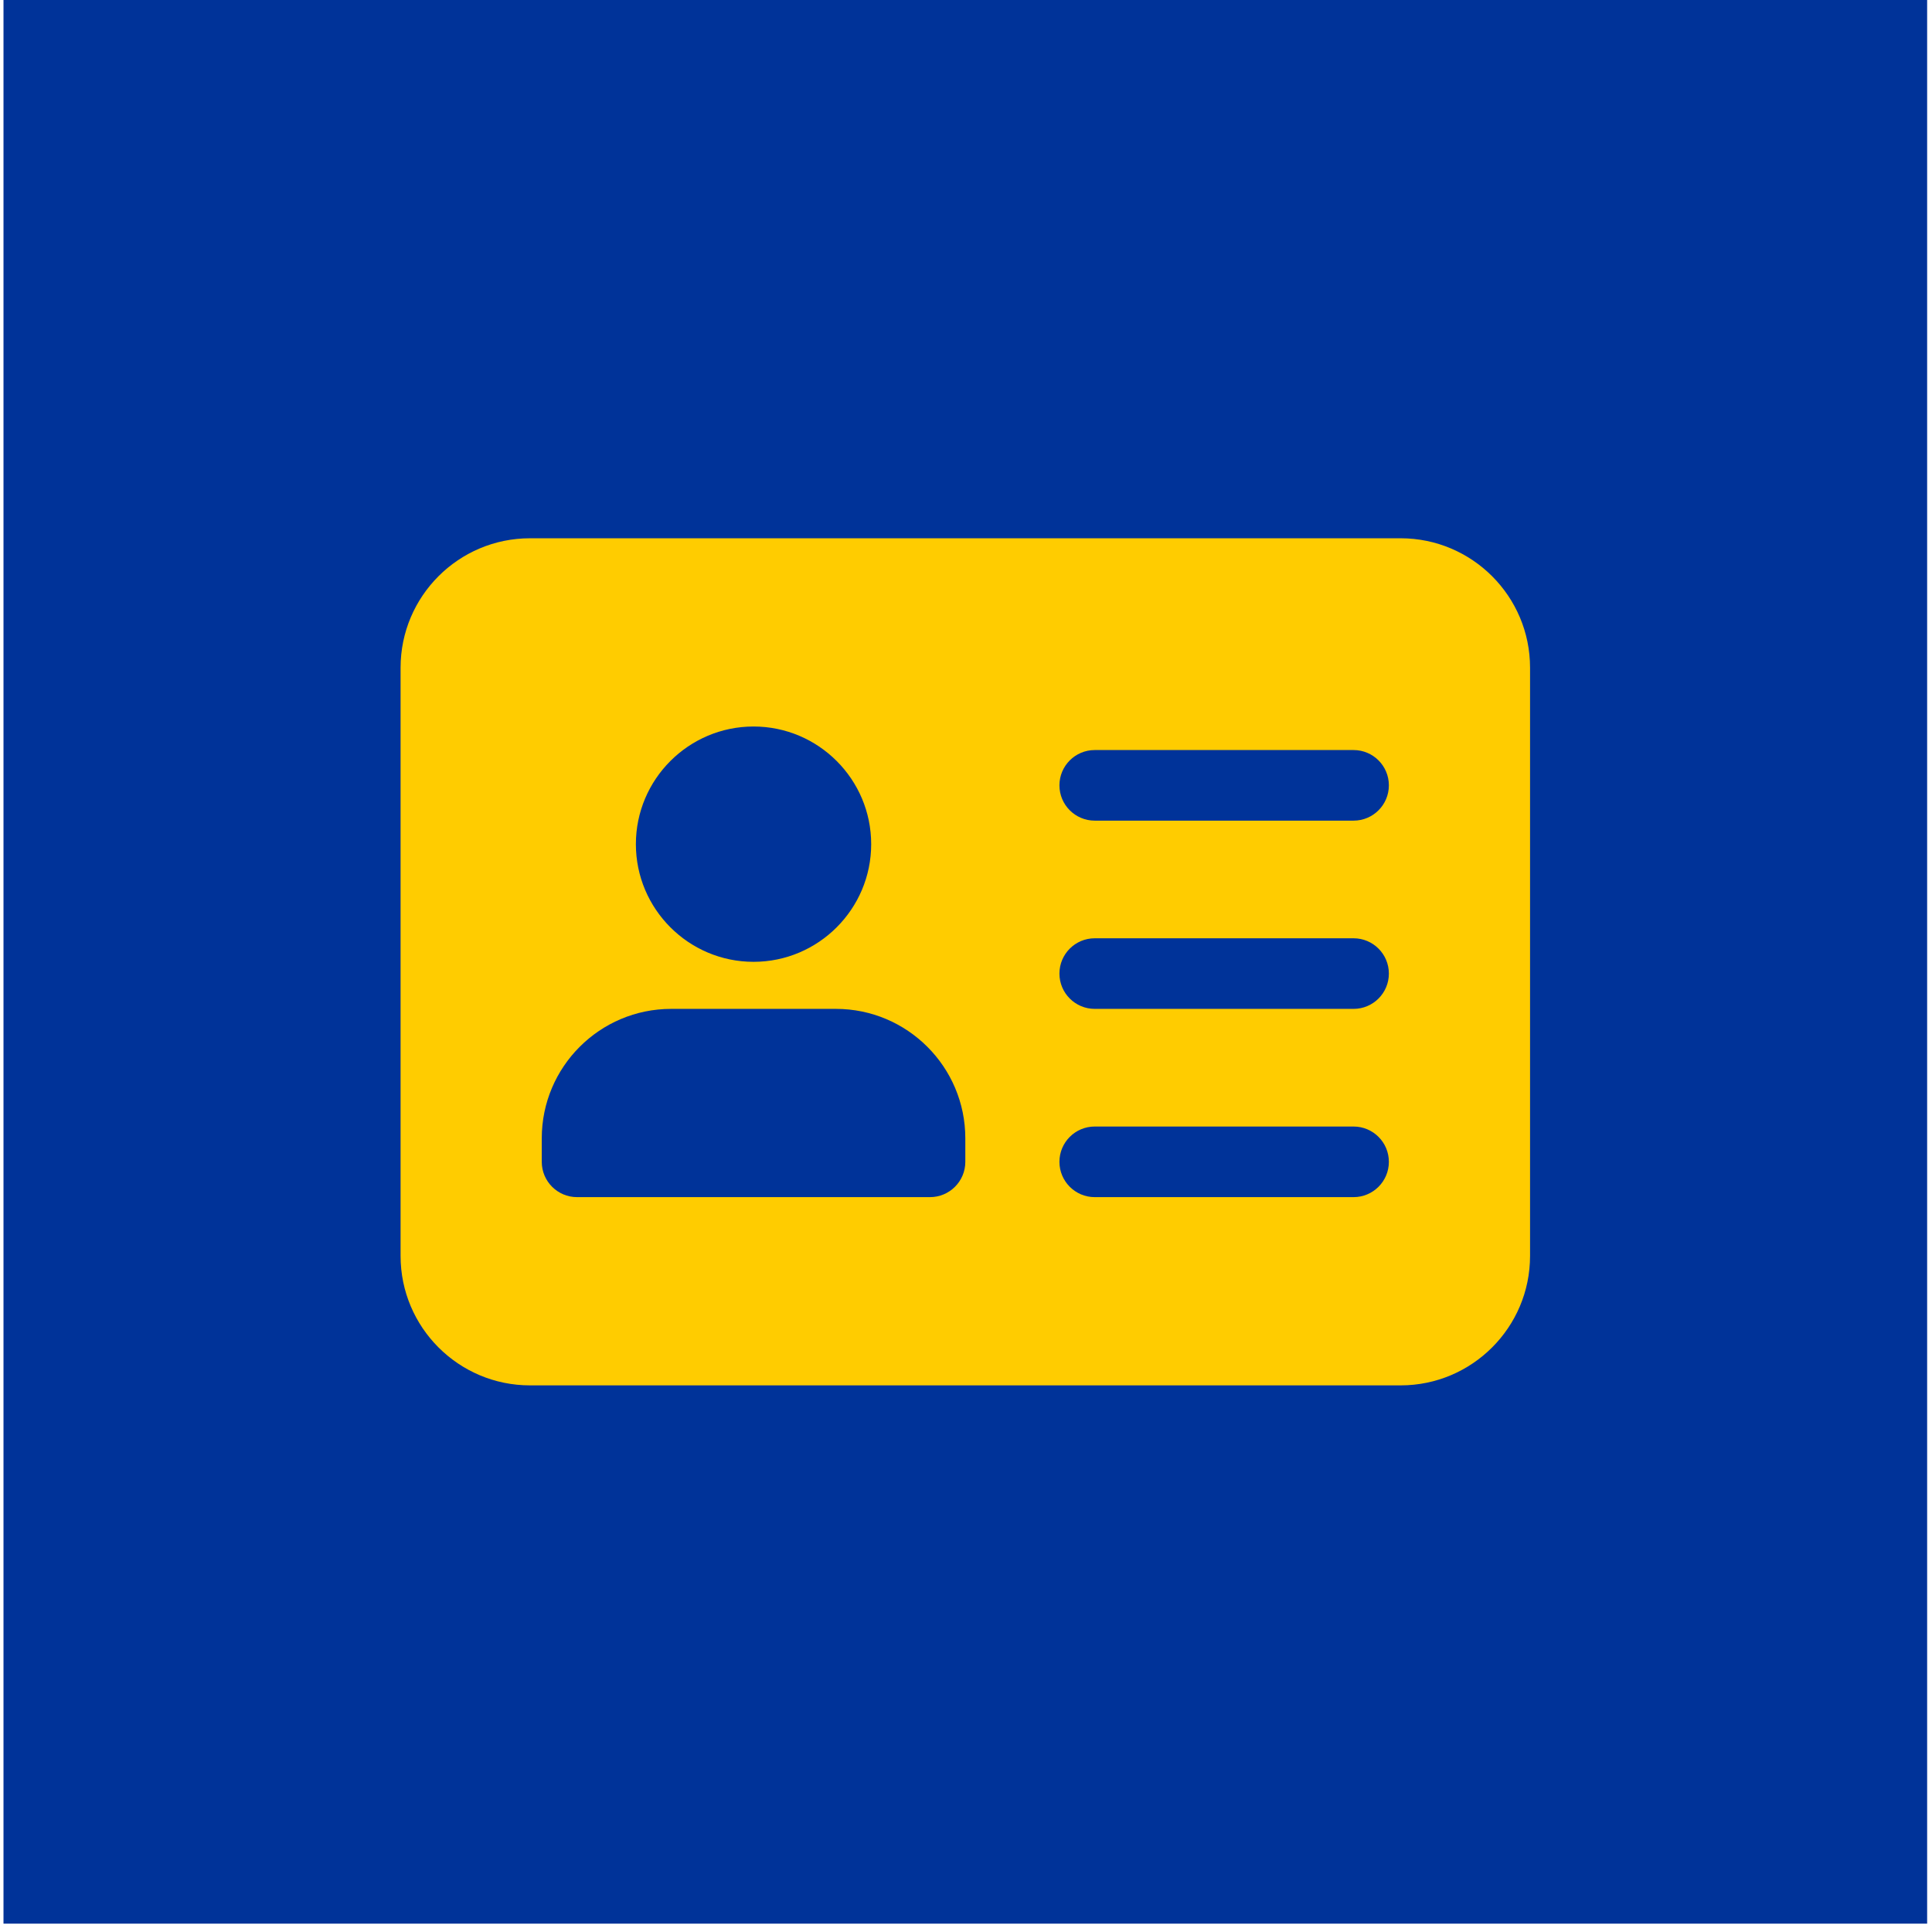 <svg width="130" height="130" viewBox="0 0 130 130" fill="none" xmlns="http://www.w3.org/2000/svg">
<rect width="129.438" height="129.438" transform="translate(0.235)" fill="#003399"/>
<g clip-path="url(#clip0_75_113)">
<path d="M94.245 36.219H35.662C30.858 36.219 26.954 40.123 26.954 44.927V84.51C26.954 89.314 30.858 93.219 35.662 93.219H94.245C99.049 93.219 102.954 89.314 102.954 84.51V44.927C102.954 40.123 99.049 36.219 94.245 36.219ZM50.704 48.885C55.068 48.885 58.62 52.438 58.62 56.802C58.62 61.166 55.068 64.719 50.704 64.719C46.34 64.719 42.787 61.166 42.787 56.802C42.787 52.438 46.34 48.885 50.704 48.885ZM64.954 78.177C64.954 79.488 63.89 80.552 62.579 80.552H38.829C37.518 80.552 36.454 79.488 36.454 78.177V76.594C36.454 71.79 40.358 67.885 45.162 67.885H56.245C61.049 67.885 64.954 71.79 64.954 76.594V78.177ZM91.079 80.552H73.662C72.351 80.552 71.287 79.488 71.287 78.177C71.287 76.866 72.351 75.802 73.662 75.802H91.079C92.39 75.802 93.454 76.866 93.454 78.177C93.454 79.488 92.39 80.552 91.079 80.552ZM91.079 67.885H73.662C72.351 67.885 71.287 66.821 71.287 65.51C71.287 64.199 72.351 63.135 73.662 63.135H91.079C92.39 63.135 93.454 64.199 93.454 65.51C93.454 66.821 92.39 67.885 91.079 67.885ZM91.079 55.219H73.662C72.351 55.219 71.287 54.155 71.287 52.844C71.287 51.533 72.351 50.469 73.662 50.469H91.079C92.39 50.469 93.454 51.533 93.454 52.844C93.454 54.155 92.39 55.219 91.079 55.219Z" fill="#FFCC00"/>
</g>
<defs>
<clipPath id="clip0_75_113">
<rect width="76" height="76" fill="white" transform="translate(26.954 26.719)"/>
</clipPath>
</defs>
</svg>
